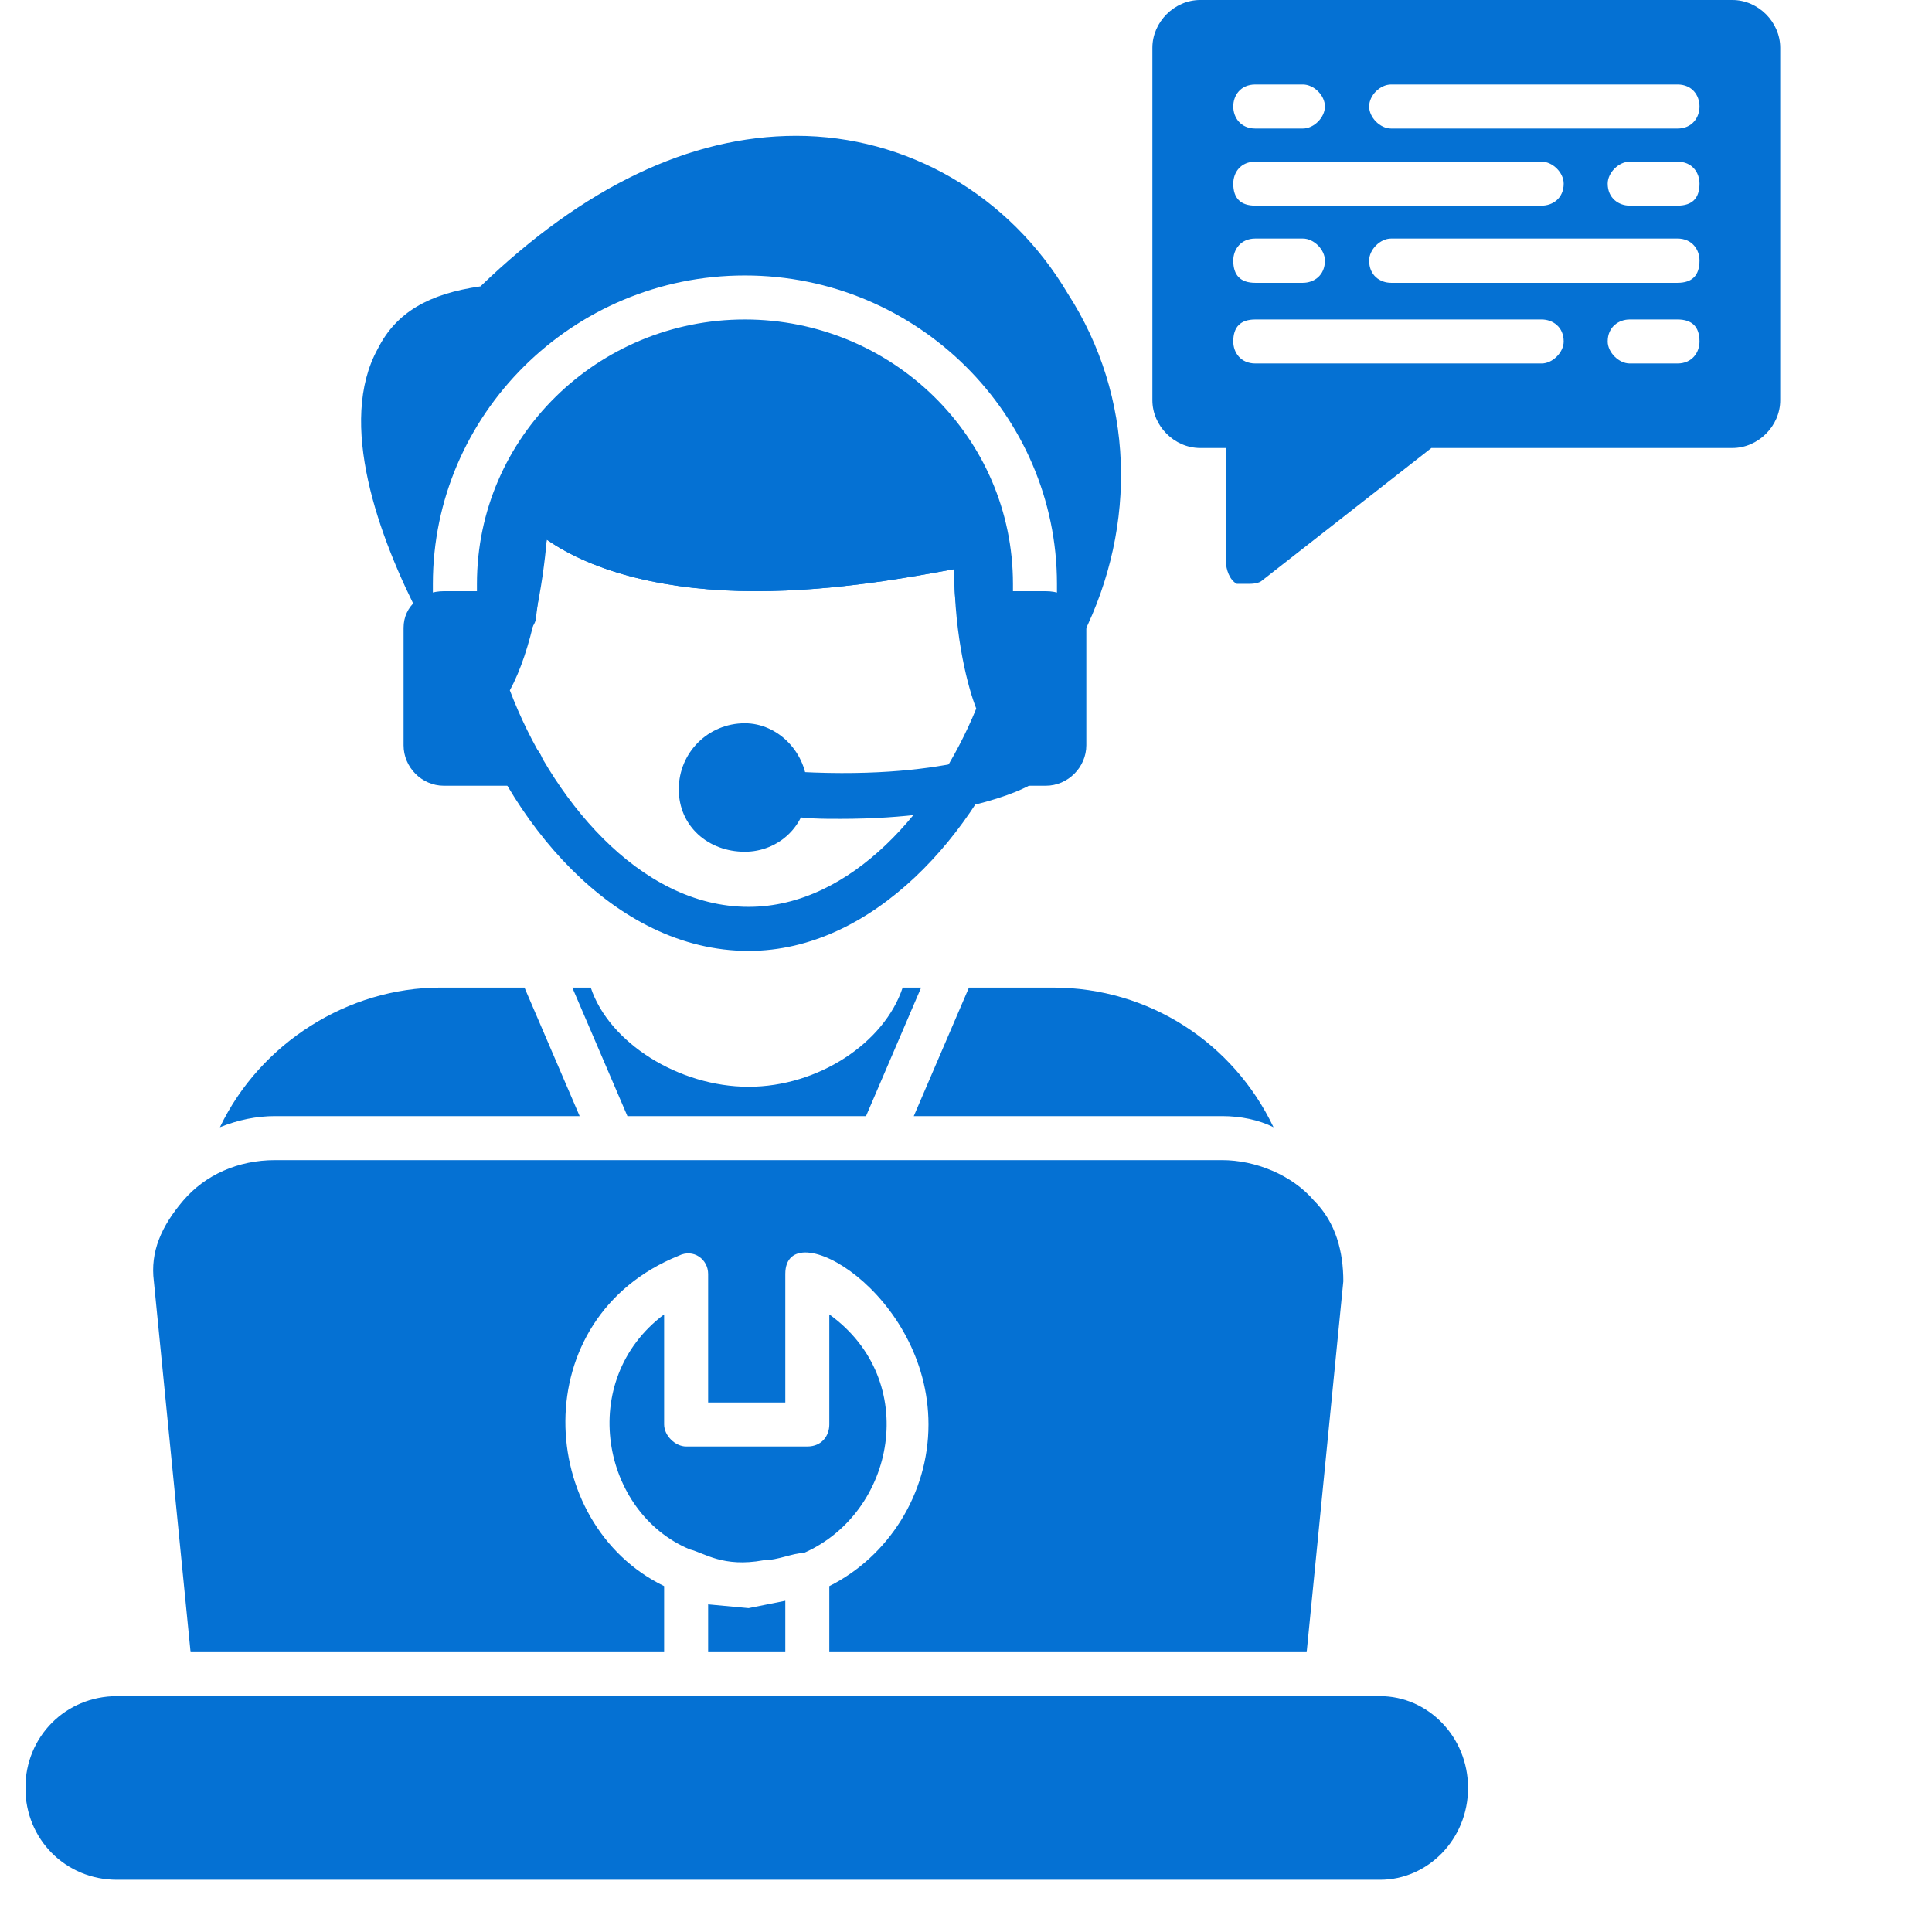 <?xml version="1.0" encoding="UTF-8"?> <svg xmlns="http://www.w3.org/2000/svg" xmlns:xlink="http://www.w3.org/1999/xlink" width="48" zoomAndPan="magnify" viewBox="0 0 36 36" height="48" preserveAspectRatio="xMidYMid meet" version="1.0"><defs><clipPath id="76870fd38b"><path d="M 0.488 31 L 28 31 L 28 35.027 L 0.488 35.027 Z M 0.488 31 " clip-rule="nonzero"></path></clipPath><clipPath id="967839afc2"><path d="M 21 0 L 33.309 0 L 33.309 11 L 21 11 Z M 21 0 " clip-rule="nonzero"></path></clipPath></defs><path fill="#0571d3" d="M 4.098 21.004 C 4.852 19.43 6.492 18.402 8.203 18.402 L 9.773 18.402 L 10.801 20.797 L 5.125 20.797 C 4.781 20.797 4.438 20.867 4.098 21.004 Z M 10.664 18.402 L 11.008 18.402 C 11.348 19.43 12.648 20.25 13.949 20.25 C 15.25 20.25 16.48 19.43 16.82 18.402 L 17.164 18.402 L 16.137 20.797 L 11.691 20.797 Z M 18.055 18.402 L 19.625 18.402 C 21.406 18.402 22.98 19.43 23.73 21.004 C 23.457 20.867 23.117 20.797 22.773 20.797 L 17.027 20.797 Z M 18.055 18.402 " fill-opacity="1" fill-rule="evenodd"></path><path fill="#0571d3" d="M 13.949 17.719 C 11.418 17.719 9.434 15.258 8.68 12.93 C 8.613 12.793 8.68 12.656 8.75 12.586 C 9.227 11.902 9.363 9.918 9.434 9.168 C 9.434 9.031 9.5 8.895 9.637 8.824 C 9.844 8.758 9.98 8.824 10.117 8.961 C 10.871 9.781 12.238 10.195 14.086 10.195 C 16.137 10.195 18.121 9.645 18.121 9.645 C 18.258 9.645 18.395 9.645 18.531 9.715 C 18.602 9.852 18.668 9.988 18.668 10.125 C 18.465 11.902 19.012 13 19.012 13 C 19.078 13.137 19.078 13.273 19.012 13.34 C 18.191 15.531 16.273 17.719 13.949 17.719 Z M 9.5 12.863 C 10.254 14.844 11.895 16.898 13.949 16.898 C 15.863 16.898 17.438 15.051 18.191 13.203 C 18.055 12.863 17.781 11.902 17.781 10.605 C 17.027 10.742 15.59 11.016 14.086 11.016 C 12.445 11.016 11.074 10.672 10.188 10.055 C 10.117 10.879 9.914 12.109 9.5 12.863 Z M 9.5 12.863 " fill-opacity="1" fill-rule="evenodd"></path><path fill="#0571d3" d="M 19.762 12.039 C 19.625 12.039 19.488 11.902 19.422 11.836 L 19.285 11.836 C 19.012 11.836 18.875 11.629 18.875 11.426 L 18.875 10.879 C 18.875 8.141 16.617 5.953 13.879 5.953 C 11.145 5.953 8.887 8.141 8.887 10.879 L 8.887 11.426 C 8.887 11.629 8.75 11.836 8.477 11.836 L 8.27 11.836 C 8.066 11.836 7.93 11.699 7.859 11.562 C 7.039 9.988 6.285 7.867 7.039 6.5 C 7.383 5.816 7.996 5.473 8.953 5.336 C 10.871 3.488 12.855 2.531 14.836 2.531 C 16.891 2.531 18.805 3.625 19.898 5.473 C 21.133 7.387 21.199 9.781 20.176 11.836 C 20.105 11.973 19.969 12.039 19.762 12.039 Z M 19.285 11.836 L 18.258 11.836 C 18.055 11.836 17.848 11.629 17.848 11.426 C 17.781 11.152 17.781 10.879 17.781 10.605 C 17.027 10.742 15.59 11.016 14.086 11.016 C 12.445 11.016 11.074 10.672 10.188 10.055 C 10.117 10.469 10.051 11.016 9.98 11.562 C 9.914 11.766 9.707 11.902 9.5 11.836 C 9.434 11.836 9.434 11.836 9.363 11.836 L 8.477 11.836 C 8.27 11.836 8.066 11.629 8.066 11.426 L 8.066 10.879 C 8.066 7.73 10.664 5.133 13.879 5.133 C 17.094 5.133 19.695 7.73 19.695 10.879 L 19.695 11.426 C 19.695 11.629 19.488 11.836 19.285 11.836 Z M 19.285 11.836 " fill-opacity="1" fill-rule="evenodd"></path><path fill="#0571d3" d="M 9.707 14.641 L 8.27 14.641 C 7.859 14.641 7.52 14.297 7.52 13.887 L 7.52 11.699 C 7.52 11.289 7.859 11.016 8.27 11.016 L 9.57 11.016 C 9.773 11.016 9.98 11.152 9.98 11.426 C 9.98 11.629 9.773 11.836 9.57 11.836 L 9.16 11.836 C 9.09 12.109 8.953 12.312 8.887 12.449 C 8.75 12.656 8.75 12.793 8.75 13 C 8.887 13.273 8.953 13.547 9.09 13.82 L 9.707 13.82 C 9.914 13.82 10.117 14.023 10.117 14.23 C 10.117 14.434 9.914 14.641 9.707 14.641 Z M 9.707 14.641 " fill-opacity="1" fill-rule="evenodd"></path><path fill="#0571d3" d="M 19.488 14.641 L 18.191 14.641 C 17.918 14.641 17.781 14.434 17.781 14.23 C 17.781 14.023 17.918 13.887 18.055 13.82 C 18.191 13.477 18.328 13 18.328 13 C 18.328 12.93 18.191 12.246 18.191 11.766 C 17.984 11.766 17.848 11.629 17.848 11.426 C 17.848 11.152 17.984 11.016 18.258 11.016 L 19.488 11.016 C 19.898 11.016 20.242 11.289 20.242 11.699 L 20.242 13.887 C 20.242 14.297 19.898 14.641 19.488 14.641 Z M 19.488 14.641 " fill-opacity="1" fill-rule="evenodd"></path><path fill="#0571d3" d="M 15.66 15.258 C 15.316 15.258 14.977 15.258 14.633 15.188 C 14.359 15.188 14.223 14.98 14.223 14.777 C 14.223 14.57 14.426 14.367 14.633 14.367 C 17.645 14.57 18.875 13.887 18.875 13.887 C 19.078 13.75 19.285 13.82 19.422 14.023 C 19.559 14.23 19.488 14.504 19.285 14.57 C 19.215 14.641 18.121 15.258 15.66 15.258 Z M 15.66 15.258 " fill-opacity="1" fill-rule="evenodd"></path><path fill="#0571d3" d="M 13.879 15.871 C 13.195 15.871 12.648 15.395 12.648 14.707 C 12.648 14.023 13.195 13.477 13.879 13.477 C 14.496 13.477 15.043 14.023 15.043 14.707 C 15.043 15.395 14.496 15.871 13.879 15.871 Z M 13.879 15.871 " fill-opacity="1" fill-rule="evenodd"></path><g clip-path="url(#76870fd38b)"><path fill="#0571d3" d="M 25.715 35.027 L 2.18 35.027 C 1.223 35.027 0.473 34.273 0.473 33.316 C 0.473 32.359 1.223 31.605 2.18 31.605 L 25.715 31.605 C 26.605 31.605 27.355 32.359 27.355 33.316 C 27.355 34.273 26.605 35.027 25.715 35.027 Z M 25.715 35.027 " fill-opacity="1" fill-rule="evenodd"></path></g><path fill="#0571d3" d="M 3.551 30.785 L 2.867 23.875 C 2.797 23.328 3.004 22.852 3.414 22.371 C 3.824 21.891 4.438 21.617 5.125 21.617 L 22.773 21.617 C 23.391 21.617 24.074 21.891 24.484 22.371 C 24.895 22.781 25.031 23.328 25.031 23.875 L 24.348 30.785 L 15.453 30.785 L 15.453 29.555 C 16.547 29.008 17.301 27.844 17.301 26.543 C 17.301 24.082 14.633 22.574 14.633 23.738 L 14.633 26.133 L 13.195 26.133 L 13.195 23.738 C 13.195 23.465 12.922 23.262 12.648 23.398 C 9.773 24.559 9.98 28.391 12.375 29.555 L 12.375 30.785 Z M 14.633 30.785 L 13.195 30.785 L 13.195 29.895 L 13.949 29.965 L 14.633 29.828 Z M 12.855 28.871 C 13.129 28.938 13.469 29.211 14.223 29.074 C 14.496 29.074 14.77 28.938 14.977 28.938 C 16.684 28.188 17.164 25.723 15.453 24.492 L 15.453 26.543 C 15.453 26.75 15.316 26.953 15.043 26.953 L 12.785 26.953 C 12.582 26.953 12.375 26.75 12.375 26.543 L 12.375 24.492 C 10.734 25.723 11.211 28.188 12.855 28.871 Z M 12.855 28.871 " fill-opacity="1" fill-rule="evenodd"></path><g clip-path="url(#967839afc2)"><path fill="#0571d3" d="M 23.254 10.879 C 23.184 10.879 23.117 10.879 23.047 10.879 C 22.91 10.809 22.844 10.605 22.844 10.469 L 22.844 8.348 L 22.363 8.348 C 21.883 8.348 21.473 7.938 21.473 7.457 L 21.473 0.891 C 21.473 0.41 21.883 0 22.363 0 L 32.281 0 C 32.762 0 33.172 0.41 33.172 0.891 L 33.172 7.457 C 33.172 7.938 32.762 8.348 32.281 8.348 L 26.672 8.348 L 23.527 10.809 C 23.457 10.879 23.32 10.879 23.254 10.879 Z M 31.258 2.395 L 25.922 2.395 C 25.715 2.395 25.512 2.188 25.512 1.984 C 25.512 1.777 25.715 1.574 25.922 1.574 L 31.258 1.574 C 31.531 1.574 31.668 1.777 31.668 1.984 C 31.668 2.188 31.531 2.395 31.258 2.395 Z M 24.277 2.395 L 23.391 2.395 C 23.117 2.395 22.98 2.188 22.98 1.984 C 22.98 1.777 23.117 1.574 23.391 1.574 L 24.277 1.574 C 24.484 1.574 24.688 1.777 24.688 1.984 C 24.688 2.188 24.484 2.395 24.277 2.395 Z M 31.258 3.832 L 30.367 3.832 C 30.164 3.832 29.957 3.695 29.957 3.422 C 29.957 3.215 30.164 3.012 30.367 3.012 L 31.258 3.012 C 31.531 3.012 31.668 3.215 31.668 3.422 C 31.668 3.695 31.531 3.832 31.258 3.832 Z M 28.727 3.832 L 23.391 3.832 C 23.117 3.832 22.98 3.695 22.98 3.422 C 22.98 3.215 23.117 3.012 23.391 3.012 L 28.727 3.012 C 28.93 3.012 29.137 3.215 29.137 3.422 C 29.137 3.695 28.93 3.832 28.727 3.832 Z M 31.258 5.27 L 25.922 5.27 C 25.715 5.27 25.512 5.133 25.512 4.855 C 25.512 4.652 25.715 4.445 25.922 4.445 L 31.258 4.445 C 31.531 4.445 31.668 4.652 31.668 4.855 C 31.668 5.133 31.531 5.27 31.258 5.27 Z M 24.277 5.27 L 23.391 5.27 C 23.117 5.27 22.98 5.133 22.98 4.855 C 22.98 4.652 23.117 4.445 23.391 4.445 L 24.277 4.445 C 24.484 4.445 24.688 4.652 24.688 4.855 C 24.688 5.133 24.484 5.27 24.277 5.27 Z M 31.258 6.773 L 30.367 6.773 C 30.164 6.773 29.957 6.566 29.957 6.363 C 29.957 6.09 30.164 5.953 30.367 5.953 L 31.258 5.953 C 31.531 5.953 31.668 6.09 31.668 6.363 C 31.668 6.566 31.531 6.773 31.258 6.773 Z M 28.727 6.773 L 23.391 6.773 C 23.117 6.773 22.98 6.566 22.98 6.363 C 22.98 6.09 23.117 5.953 23.391 5.953 L 28.727 5.953 C 28.93 5.953 29.137 6.09 29.137 6.363 C 29.137 6.566 28.93 6.773 28.727 6.773 Z M 28.727 6.773 " fill-opacity="1" fill-rule="evenodd"></path></g></svg> 